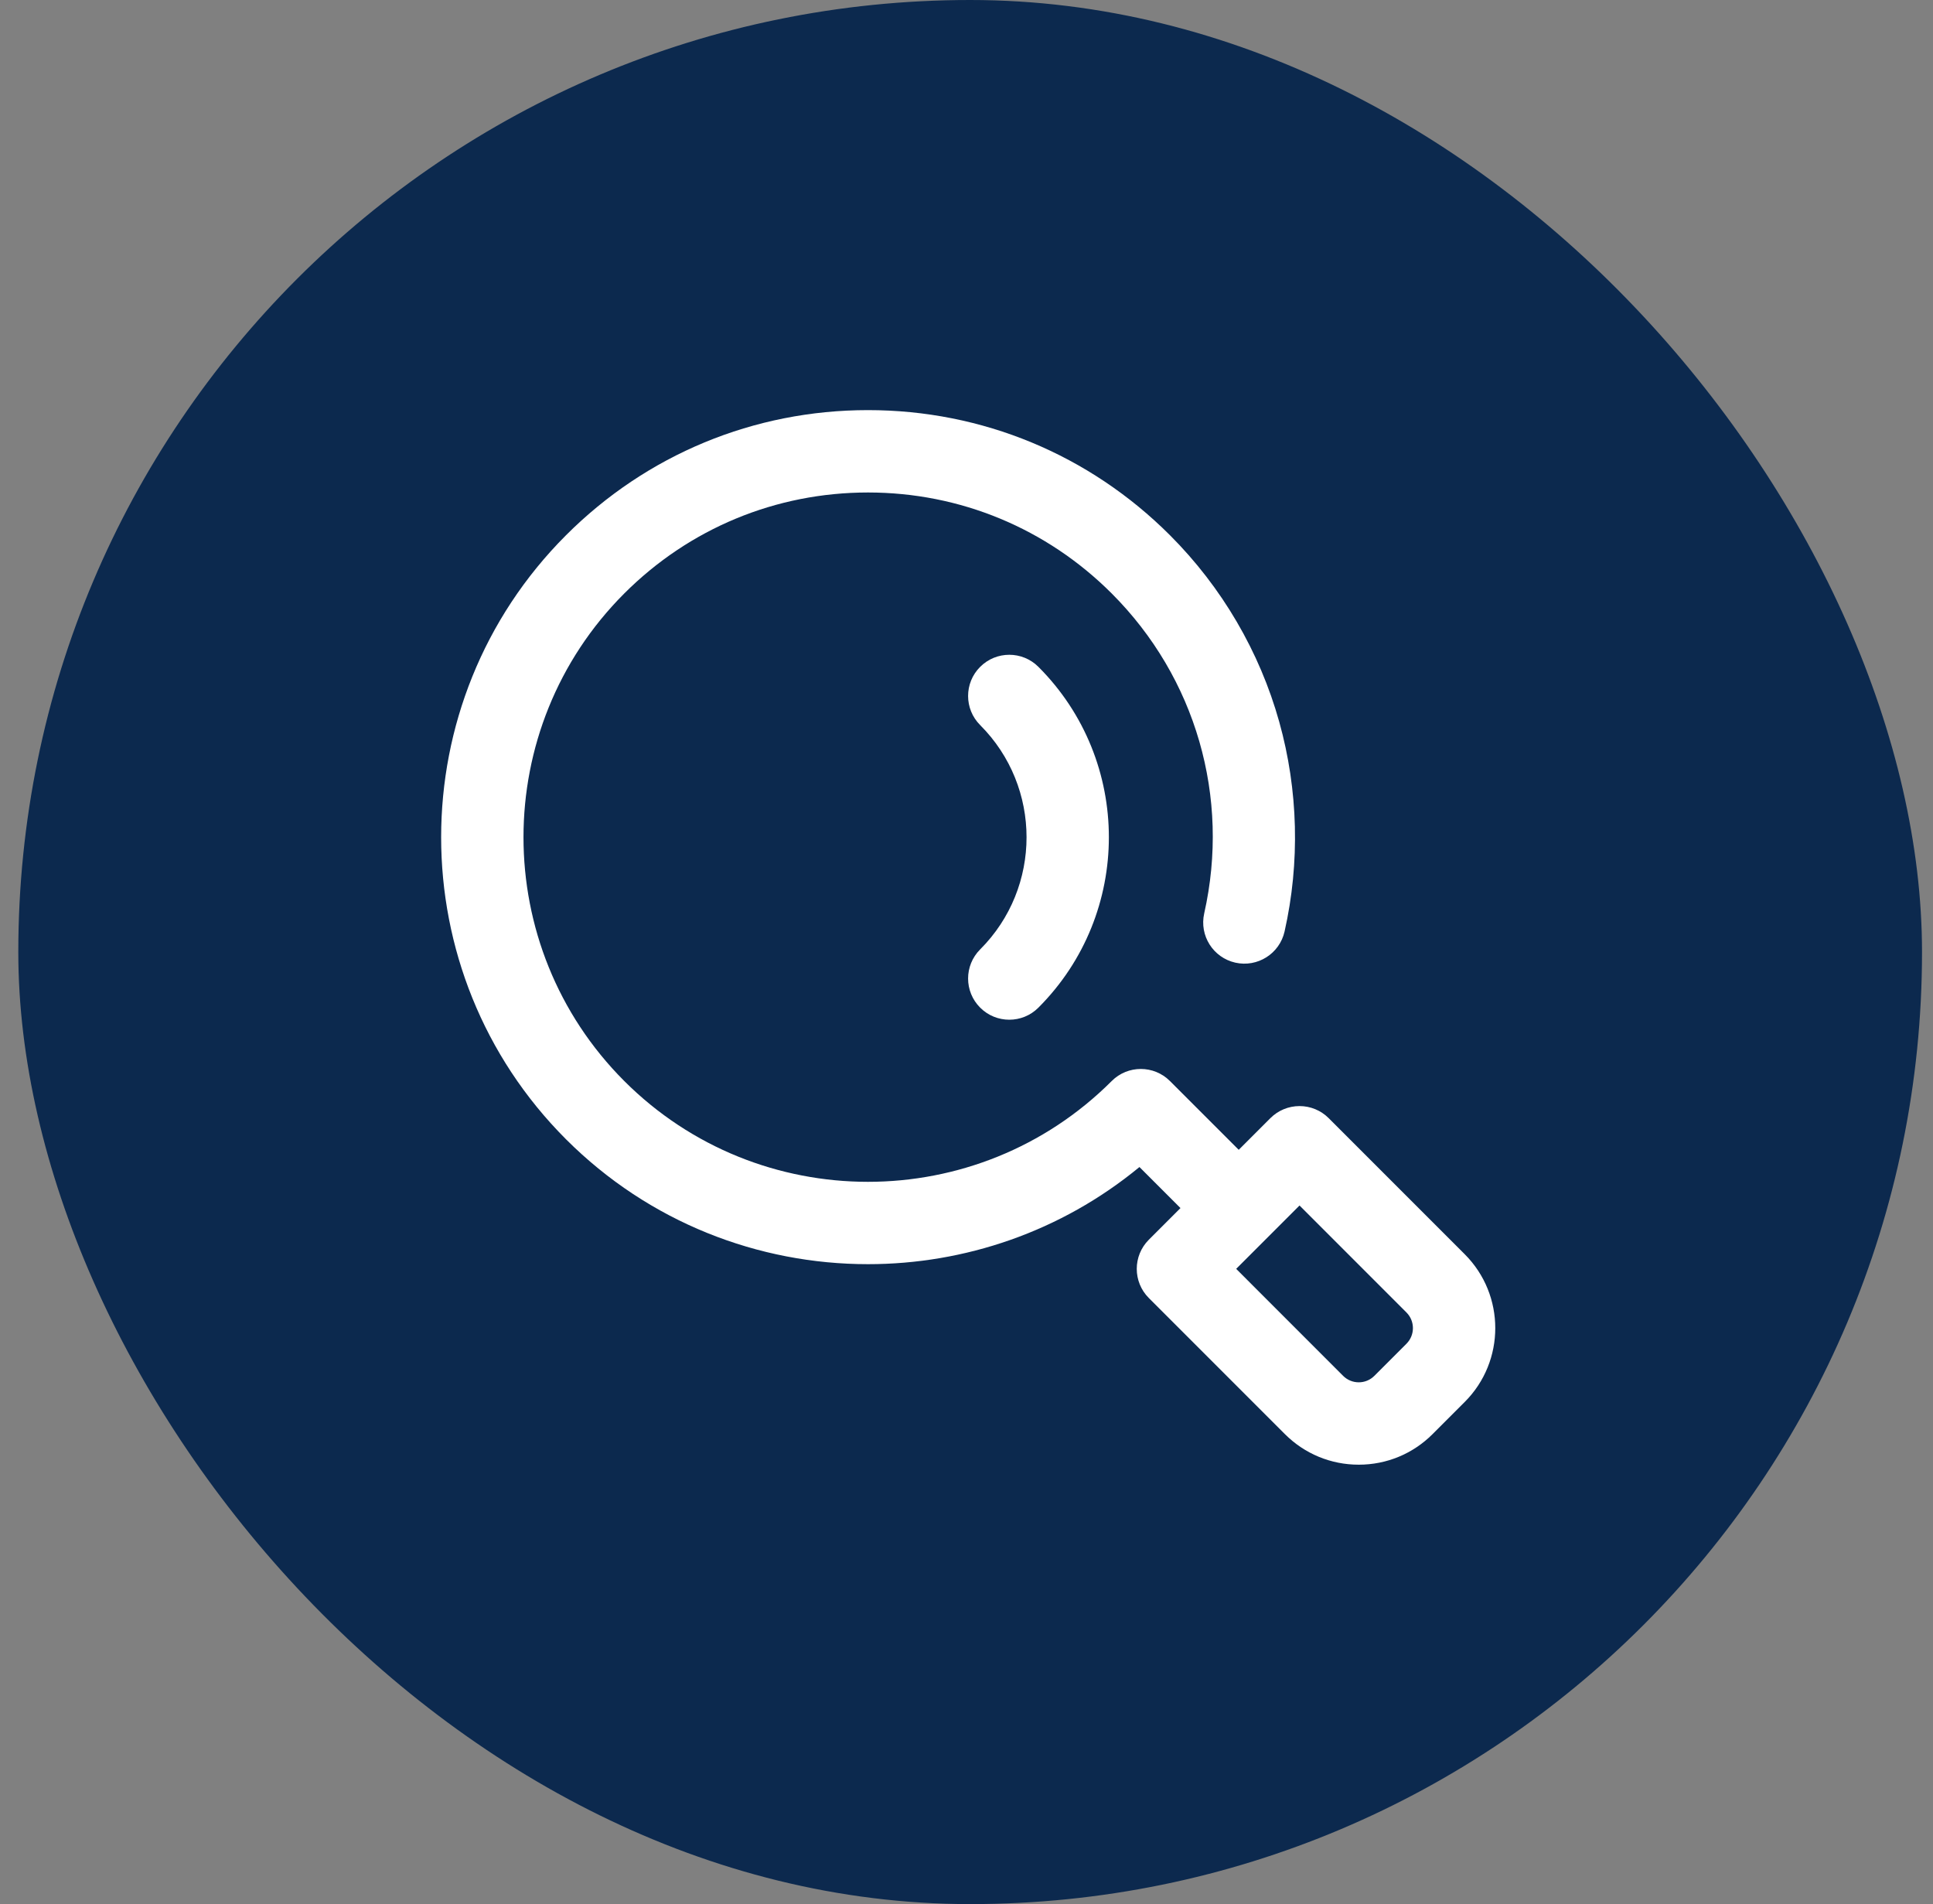 <svg width="66" height="65" viewBox="0 0 66 65" fill="none" xmlns="http://www.w3.org/2000/svg">
<rect x="0" y="0" width="66" height="65" fill="#808080" stroke="none"/>
<rect x="0.625" width="65" height="65" rx="32.5" fill="#0C294E"/>
<path d="M33.467 34.398C33.741 34.673 34.101 34.81 34.461 34.81C34.821 34.81 35.181 34.673 35.455 34.398C38.663 31.191 38.663 25.971 35.455 22.764C34.906 22.215 34.016 22.215 33.467 22.764C32.917 23.313 32.917 24.203 33.467 24.753C35.578 26.864 35.578 30.299 33.467 32.409C32.917 32.959 32.917 33.849 33.467 34.398Z" fill="white"/>
<path d="M50.011 42.815L45.365 38.169C45.102 37.906 44.744 37.758 44.371 37.758C43.998 37.758 43.64 37.906 43.377 38.169L42.295 39.251L39.946 36.903C39.397 36.354 38.507 36.354 37.958 36.903C33.369 41.491 25.903 41.491 21.315 36.903C16.727 32.314 16.727 24.848 21.315 20.259C23.538 18.037 26.493 16.812 29.637 16.812C32.78 16.812 35.736 18.037 37.958 20.259C40.83 23.131 42.01 27.214 41.116 31.181C40.946 31.939 41.421 32.691 42.179 32.862C42.936 33.032 43.689 32.557 43.86 31.799C44.391 29.443 44.328 26.969 43.679 24.645C43.009 22.246 41.718 20.042 39.947 18.271C37.193 15.517 33.532 14 29.637 14C25.742 14 22.08 15.517 19.326 18.271C13.641 23.956 13.641 33.206 19.326 38.892C22.169 41.734 25.902 43.156 29.637 43.155C32.93 43.155 36.223 42.05 38.905 39.839L40.306 41.24L39.225 42.321C38.676 42.87 38.676 43.761 39.225 44.31L43.87 48.955C44.544 49.629 45.44 50 46.393 50C47.346 50 48.241 49.629 48.915 48.955L50.011 47.859C50.011 47.859 50.011 47.859 50.011 47.859C51.402 46.469 51.402 44.206 50.011 42.815ZM48.022 45.871L46.926 46.967C46.784 47.109 46.594 47.188 46.393 47.188C46.191 47.188 46.002 47.109 45.859 46.967L42.208 43.315L44.371 41.152L48.022 44.804C48.316 45.098 48.316 45.577 48.022 45.871Z" fill="white"/>
</svg>
